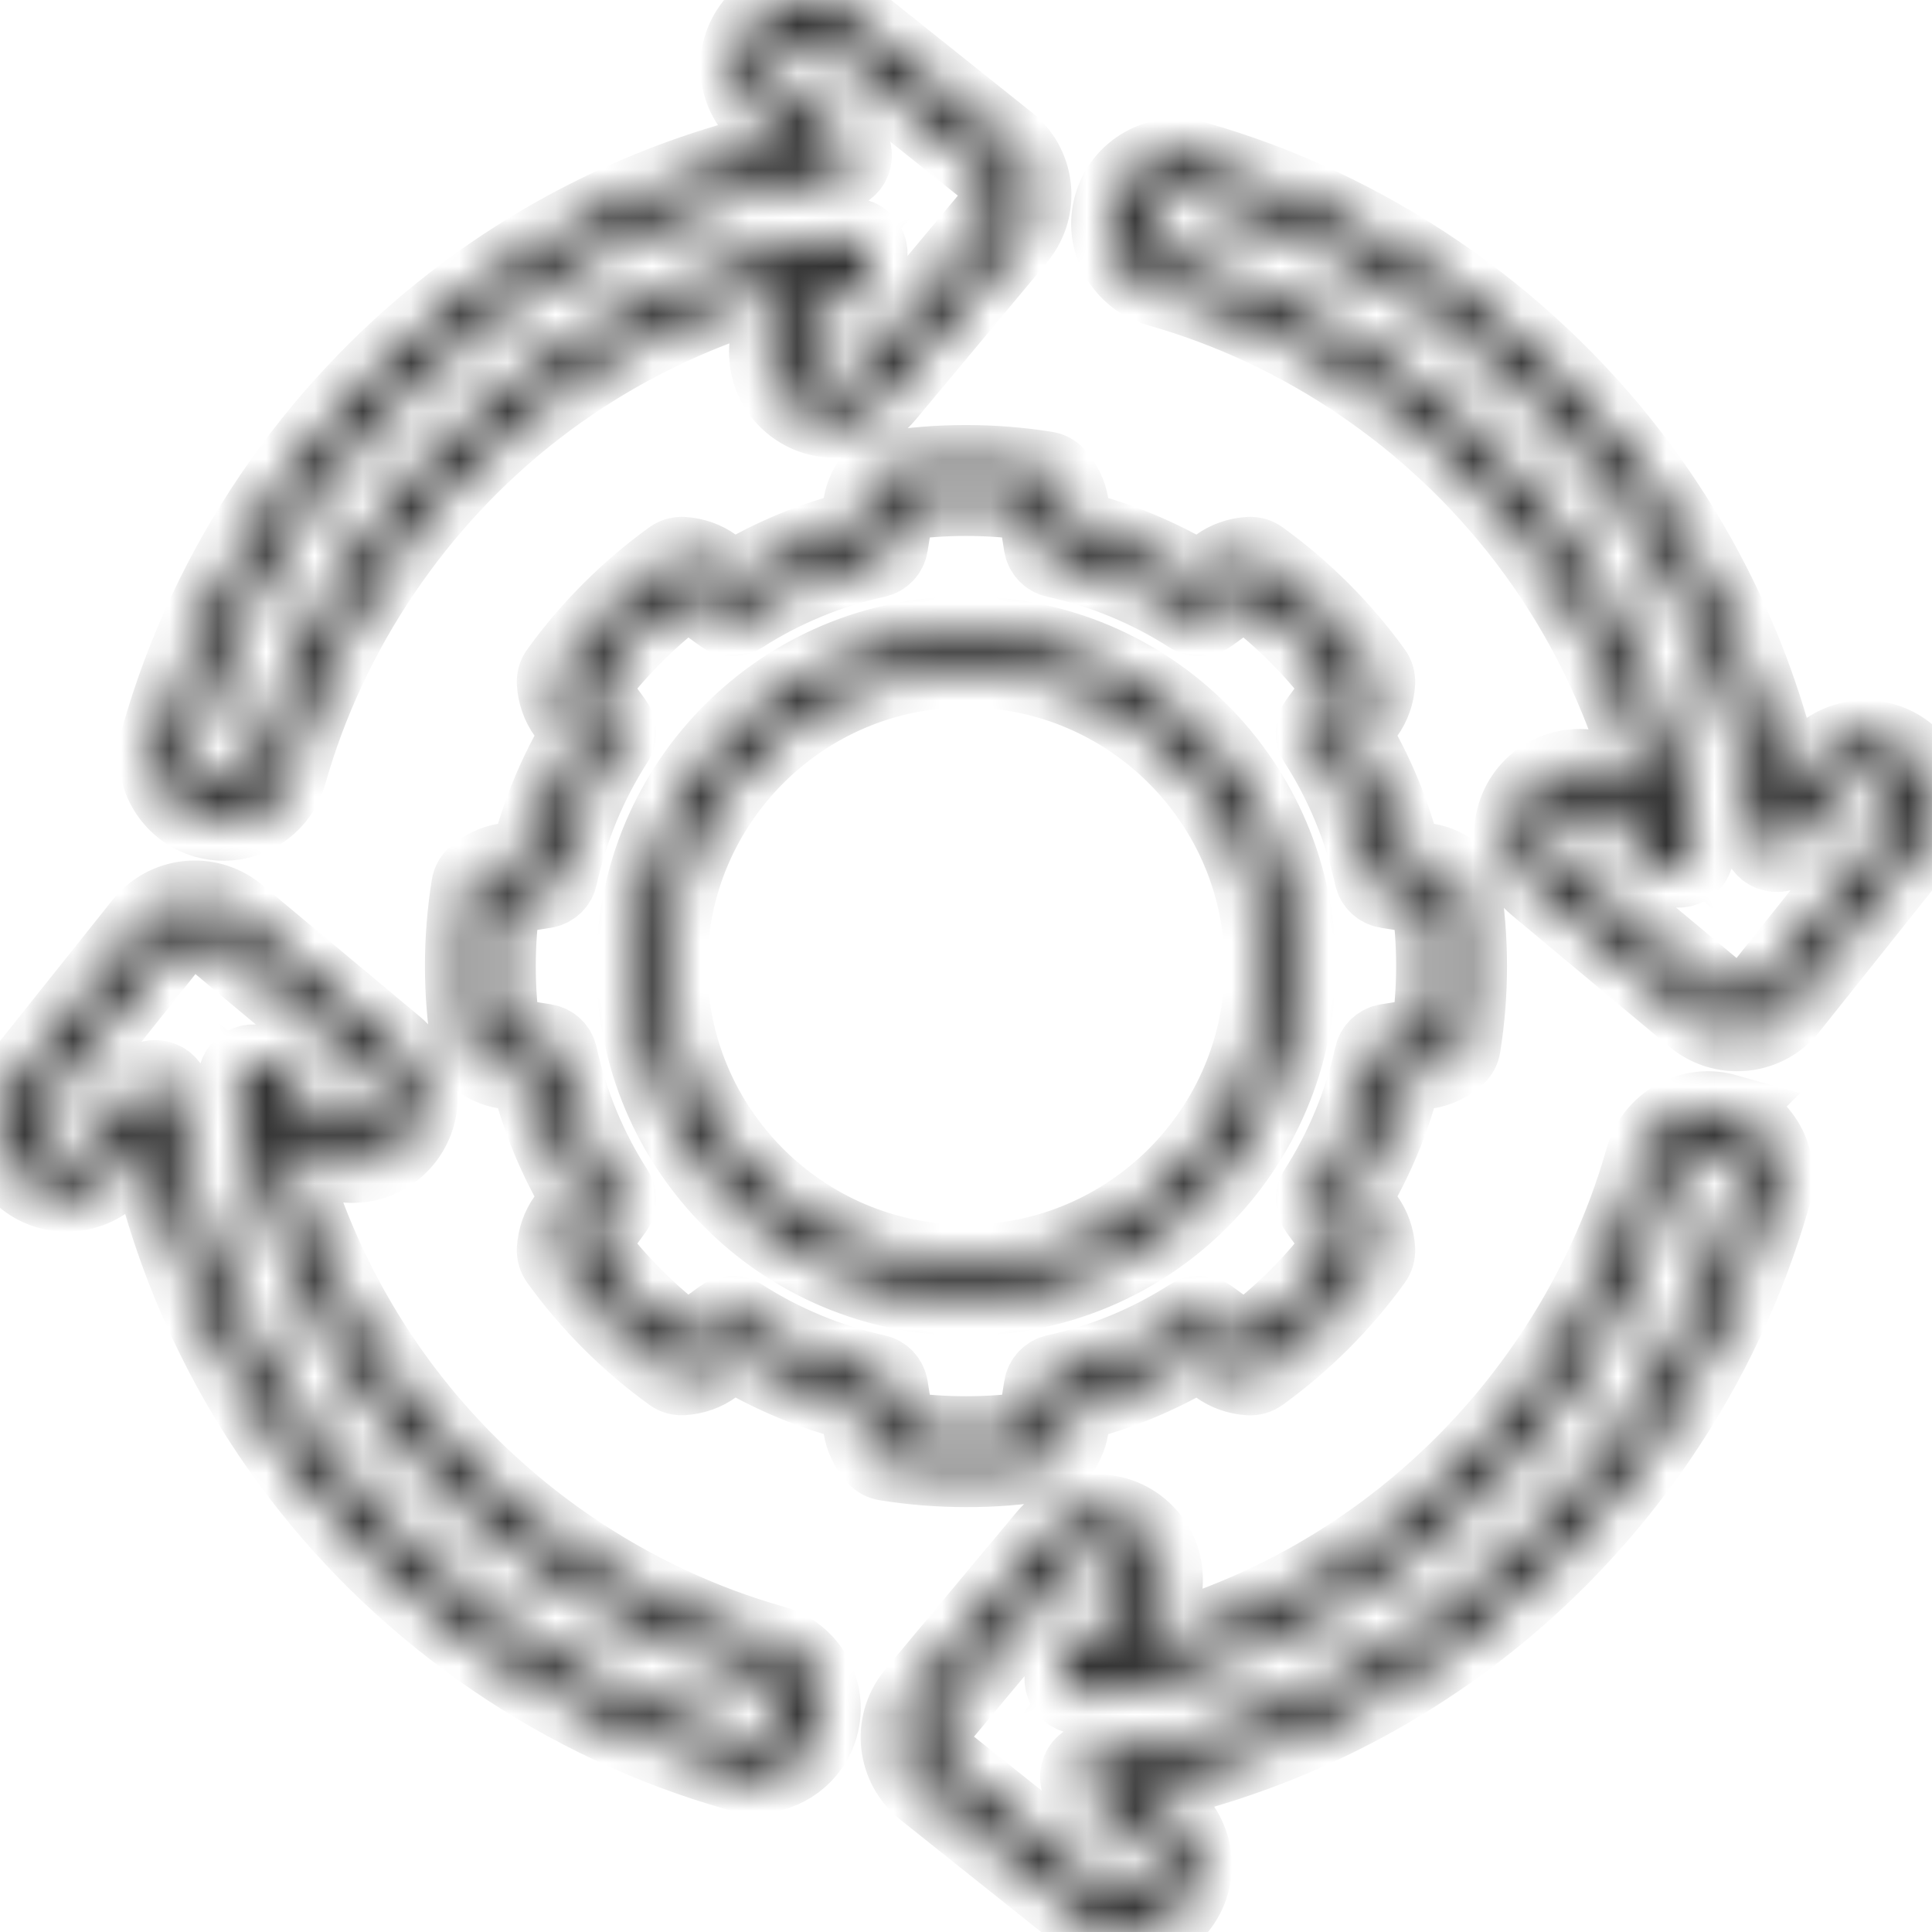 <svg width="40" height="40" viewBox="0 0 40 40" fill="none" xmlns="http://www.w3.org/2000/svg">
<mask id="path-1-inside-1_1905_1281" fill="white">
<path d="M21.658 30.273C21.738 30.259 21.811 30.22 21.865 30.16C22.021 29.981 22.123 29.77 22.158 29.548L22.236 29.058C23.15 28.833 24.017 28.474 24.822 27.986L25.223 28.278C25.405 28.41 25.627 28.488 25.861 28.503C25.943 28.508 26.023 28.485 26.088 28.438C26.991 27.785 27.782 26.994 28.435 26.091C28.483 26.026 28.505 25.946 28.5 25.864C28.485 25.628 28.407 25.408 28.275 25.224L27.983 24.823C28.47 24.018 28.83 23.151 29.055 22.238L29.545 22.159C29.768 22.124 29.98 22.023 30.157 21.866C30.218 21.813 30.258 21.739 30.27 21.659C30.358 21.111 30.401 20.554 30.401 20.001C30.401 19.448 30.357 18.889 30.27 18.343C30.256 18.263 30.216 18.189 30.157 18.136C29.978 17.979 29.767 17.878 29.545 17.843L29.055 17.764C28.83 16.851 28.471 15.983 27.983 15.179L28.275 14.778C28.407 14.596 28.485 14.374 28.5 14.139C28.505 14.058 28.482 13.978 28.435 13.913C27.782 13.009 26.991 12.219 26.088 11.566C26.023 11.518 25.942 11.496 25.861 11.501C25.625 11.516 25.405 11.594 25.223 11.726L24.822 12.018C24.017 11.531 23.15 11.171 22.236 10.946L22.158 10.456C22.123 10.233 22.021 10.021 21.865 9.844C21.811 9.783 21.738 9.743 21.658 9.731C20.565 9.556 19.435 9.556 18.341 9.731C18.261 9.744 18.188 9.784 18.135 9.844C17.978 10.023 17.876 10.234 17.841 10.456L17.763 10.946C16.85 11.171 15.981 11.529 15.178 12.018L14.776 11.726C14.595 11.594 14.373 11.516 14.138 11.501C14.056 11.496 13.976 11.519 13.911 11.566C13.008 12.219 12.218 13.009 11.565 13.913C11.516 13.978 11.495 14.059 11.5 14.139C11.515 14.376 11.593 14.596 11.725 14.778L12.016 15.179C11.53 15.984 11.17 16.851 10.945 17.764L10.455 17.843C10.231 17.878 10.02 17.979 9.843 18.136C9.781 18.189 9.741 18.263 9.73 18.343C9.641 18.891 9.598 19.448 9.598 20.001C9.598 20.554 9.643 21.113 9.73 21.659C9.743 21.739 9.783 21.813 9.843 21.866C10.021 22.023 10.233 22.124 10.455 22.159L10.945 22.238C11.17 23.151 11.528 24.019 12.016 24.823L11.725 25.224C11.593 25.406 11.515 25.628 11.5 25.863C11.495 25.945 11.518 26.024 11.565 26.09C12.218 26.993 13.008 27.783 13.911 28.436C13.976 28.485 14.056 28.506 14.138 28.501C14.375 28.486 14.595 28.408 14.776 28.276L15.178 27.985C15.983 28.471 16.85 28.831 17.763 29.056L17.841 29.546C17.876 29.77 17.978 29.981 18.135 30.158C18.188 30.22 18.261 30.259 18.341 30.271C18.89 30.36 19.446 30.403 20 30.403C20.553 30.406 21.11 30.361 21.658 30.273ZM18.53 29.438L18.415 28.715C18.391 28.573 18.285 28.458 18.145 28.428C17.15 28.209 16.208 27.82 15.35 27.27C15.228 27.193 15.073 27.196 14.956 27.281L14.365 27.711C14.316 27.746 14.263 27.771 14.205 27.786C13.446 27.221 12.778 26.553 12.213 25.794C12.228 25.736 12.255 25.681 12.288 25.634L12.718 25.043C12.803 24.926 12.806 24.769 12.73 24.649C12.18 23.791 11.79 22.851 11.571 21.854C11.541 21.714 11.426 21.606 11.285 21.584L10.561 21.469C10.503 21.459 10.446 21.439 10.395 21.409C10.326 20.944 10.293 20.471 10.293 20.001C10.293 19.531 10.328 19.059 10.395 18.593C10.448 18.561 10.505 18.541 10.561 18.533L11.285 18.418C11.426 18.394 11.541 18.288 11.571 18.148C11.79 17.153 12.18 16.211 12.73 15.353C12.808 15.231 12.803 15.076 12.718 14.959L12.288 14.368C12.253 14.319 12.228 14.266 12.213 14.208C12.778 13.449 13.448 12.781 14.205 12.216C14.263 12.231 14.318 12.258 14.365 12.291L14.956 12.721C15.073 12.806 15.23 12.809 15.35 12.733C16.208 12.183 17.148 11.793 18.145 11.574C18.285 11.544 18.393 11.429 18.415 11.288L18.53 10.566C18.54 10.508 18.56 10.451 18.59 10.398C19.521 10.263 20.475 10.263 21.407 10.398C21.438 10.451 21.458 10.508 21.466 10.564L21.581 11.288C21.605 11.429 21.712 11.544 21.852 11.574C22.848 11.793 23.788 12.183 24.646 12.733C24.768 12.811 24.923 12.806 25.04 12.721L25.631 12.291C25.68 12.256 25.733 12.231 25.791 12.216C26.55 12.781 27.218 13.451 27.783 14.208C27.768 14.266 27.742 14.321 27.708 14.368L27.278 14.959C27.193 15.076 27.188 15.233 27.267 15.353C27.817 16.211 28.207 17.151 28.425 18.148C28.455 18.288 28.57 18.396 28.712 18.418L29.435 18.533C29.493 18.543 29.55 18.563 29.603 18.593C29.672 19.058 29.705 19.531 29.705 20.001C29.705 20.471 29.67 20.943 29.603 21.409C29.55 21.441 29.493 21.461 29.437 21.469L28.713 21.584C28.572 21.608 28.457 21.714 28.427 21.854C28.208 22.849 27.818 23.791 27.268 24.649C27.192 24.771 27.195 24.926 27.28 25.043L27.71 25.634C27.745 25.683 27.77 25.736 27.785 25.794C27.22 26.553 26.552 27.221 25.793 27.786C25.735 27.771 25.68 27.744 25.633 27.711L25.041 27.281C24.925 27.196 24.768 27.193 24.648 27.27C23.79 27.82 22.85 28.209 21.853 28.428C21.713 28.458 21.605 28.573 21.583 28.715L21.468 29.438C21.458 29.496 21.438 29.553 21.408 29.606C20.477 29.741 19.525 29.741 18.591 29.606C18.56 29.551 18.54 29.496 18.53 29.438ZM26.853 20.001C26.853 16.223 23.778 13.148 20 13.148C16.222 13.148 13.147 16.223 13.147 20.001C13.147 23.779 16.222 26.854 20 26.854C23.778 26.854 26.853 23.779 26.853 20.001ZM20 26.156C16.607 26.156 13.845 23.395 13.845 20.001C13.845 16.608 16.607 13.846 20 13.846C23.393 13.846 26.155 16.608 26.155 20.001C26.155 23.395 23.393 26.156 20 26.156ZM39.99 16.523C39.949 16.156 39.767 15.828 39.477 15.598C39.189 15.368 38.827 15.264 38.461 15.306C38.094 15.348 37.766 15.53 37.535 15.818L36.992 16.498C36.469 13.948 35.364 11.526 33.775 9.453C31.509 6.498 28.299 4.314 24.732 3.303C23.999 3.098 23.234 3.526 23.029 4.259C22.929 4.614 22.974 4.988 23.154 5.309C23.335 5.631 23.629 5.863 23.984 5.963C26.977 6.811 29.674 8.646 31.579 11.129C32.852 12.789 33.756 14.713 34.219 16.741L33.589 16.216C33.306 15.979 32.947 15.866 32.579 15.899C32.211 15.931 31.879 16.106 31.642 16.389C31.154 16.974 31.231 17.848 31.816 18.336L35.077 21.059C35.082 21.064 35.087 21.067 35.092 21.071L35.104 21.079C35.351 21.276 35.651 21.379 35.961 21.379C36.014 21.379 36.067 21.376 36.121 21.371C36.487 21.329 36.816 21.148 37.046 20.859L39.696 17.537C39.929 17.251 40.032 16.889 39.991 16.522L39.99 16.523ZM39.154 17.105L36.504 20.426C36.391 20.57 36.227 20.66 36.047 20.68C35.865 20.7 35.687 20.65 35.549 20.538L35.529 20.521C35.526 20.518 35.522 20.516 35.519 20.513L32.267 17.803C31.979 17.561 31.939 17.13 32.182 16.84C32.299 16.7 32.464 16.615 32.645 16.598C32.827 16.581 33.004 16.638 33.145 16.755L34.529 17.91C34.64 18.003 34.799 18.018 34.925 17.945C35.052 17.873 35.12 17.73 35.097 17.586C34.702 15.096 33.679 12.718 32.137 10.708C30.142 8.104 27.315 6.183 24.179 5.294H24.177C24.002 5.244 23.855 5.131 23.765 4.971C23.675 4.813 23.654 4.628 23.704 4.453C23.805 4.089 24.182 3.878 24.546 3.979C27.967 4.948 31.047 7.044 33.222 9.881C34.899 12.068 36.012 14.659 36.442 17.374C36.464 17.511 36.564 17.622 36.699 17.657C36.832 17.692 36.976 17.646 37.061 17.538L38.084 16.256C38.197 16.113 38.361 16.023 38.541 16.003C38.722 15.982 38.901 16.032 39.044 16.146C39.187 16.259 39.277 16.422 39.297 16.602C39.317 16.784 39.266 16.962 39.154 17.104L39.154 17.105ZM4.262 16.97C4.387 17.005 4.512 17.021 4.635 17.021C5.239 17.021 5.795 16.621 5.965 16.013C6.807 13.041 8.625 10.356 11.084 8.454C12.755 7.163 14.695 6.246 16.744 5.778L16.217 6.408C15.98 6.691 15.867 7.049 15.9 7.418C15.934 7.786 16.107 8.118 16.39 8.354C16.674 8.591 17.032 8.704 17.401 8.671C17.769 8.639 18.101 8.464 18.339 8.181L21.062 4.919C21.066 4.914 21.07 4.911 21.072 4.906L21.082 4.893C21.312 4.604 21.416 4.243 21.374 3.876C21.332 3.509 21.151 3.181 20.862 2.951L17.541 0.299C16.944 -0.174 16.074 -0.076 15.599 0.521C15.124 1.118 15.224 1.988 15.82 2.463L16.502 3.006C13.927 3.534 11.485 4.654 9.399 6.269C6.474 8.531 4.31 11.726 3.307 15.266C3.099 16 3.529 16.765 4.262 16.97L4.262 16.97ZM3.977 15.456C4.939 12.059 7.015 8.994 9.822 6.823C12.022 5.121 14.632 3.993 17.372 3.56C17.509 3.538 17.62 3.438 17.655 3.303C17.69 3.17 17.643 3.026 17.535 2.941L16.253 1.918C15.959 1.683 15.91 1.253 16.143 0.958C16.279 0.788 16.479 0.7 16.678 0.7C16.827 0.7 16.977 0.748 17.102 0.848L20.424 3.5C20.567 3.613 20.657 3.776 20.677 3.956C20.698 4.138 20.647 4.316 20.535 4.455L20.518 4.475C20.517 4.476 20.515 4.48 20.514 4.481L17.8 7.733C17.683 7.873 17.518 7.958 17.337 7.975C17.155 7.991 16.979 7.935 16.838 7.818C16.698 7.701 16.613 7.536 16.597 7.355C16.58 7.173 16.637 6.996 16.753 6.856L17.909 5.473C18.002 5.361 18.017 5.203 17.944 5.076C17.872 4.95 17.729 4.881 17.585 4.905C15.073 5.303 12.677 6.34 10.655 7.903C8.078 9.895 6.173 12.708 5.292 15.825V15.826C5.19 16.189 4.814 16.401 4.45 16.299C4.275 16.25 4.129 16.136 4.04 15.976C3.95 15.815 3.929 15.631 3.977 15.456ZM35.739 23.031C35.384 22.931 35.01 22.976 34.689 23.156C34.367 23.338 34.135 23.633 34.035 23.986C33.184 26.991 31.339 29.697 28.84 31.603C27.187 32.867 25.274 33.762 23.257 34.223L23.782 33.593C24.019 33.31 24.132 32.952 24.099 32.583C24.067 32.215 23.892 31.883 23.609 31.647C23.024 31.158 22.152 31.235 21.662 31.82L18.939 35.082C18.935 35.087 18.93 35.09 18.928 35.095L18.919 35.108C18.444 35.705 18.544 36.575 19.14 37.05L22.462 39.7C22.709 39.897 23.009 40 23.319 40C23.372 40 23.425 39.997 23.479 39.99C23.845 39.948 24.174 39.767 24.404 39.477C24.634 39.188 24.737 38.827 24.695 38.46C24.654 38.093 24.472 37.765 24.184 37.535L23.502 36.992C26.04 36.47 28.452 35.375 30.517 33.798C33.487 31.532 35.682 28.312 36.695 24.733C36.9 24.002 36.472 23.238 35.738 23.032L35.739 23.031ZM36.022 24.546C35.049 27.98 32.944 31.07 30.092 33.247C27.91 34.91 25.331 36.017 22.627 36.445C22.491 36.467 22.379 36.567 22.344 36.702C22.309 36.835 22.355 36.978 22.464 37.063L23.745 38.087C23.889 38.2 23.979 38.363 23.999 38.543C24.019 38.725 23.969 38.903 23.855 39.047C23.742 39.19 23.581 39.28 23.399 39.3C23.217 39.32 23.039 39.27 22.897 39.157L19.575 36.507C19.28 36.272 19.232 35.842 19.464 35.55L19.48 35.53C19.482 35.528 19.484 35.525 19.485 35.523L22.199 32.272C22.441 31.983 22.872 31.943 23.162 32.187C23.302 32.303 23.387 32.468 23.404 32.65C23.421 32.832 23.364 33.008 23.247 33.148L22.092 34.532C21.999 34.643 21.984 34.802 22.057 34.928C22.129 35.055 22.27 35.123 22.416 35.1C24.894 34.707 27.262 33.69 29.264 32.162C31.882 30.163 33.816 27.33 34.708 24.18C34.758 24.005 34.871 23.858 35.031 23.768C35.189 23.678 35.374 23.657 35.549 23.706C35.913 23.806 36.124 24.185 36.023 24.547L36.022 24.546ZM16.012 34.036C13.007 33.185 10.302 31.34 8.395 28.84C7.133 27.186 6.238 25.274 5.777 23.258L6.407 23.783C6.69 24.02 7.048 24.131 7.417 24.099C7.785 24.068 8.117 23.893 8.353 23.61C8.59 23.326 8.703 22.968 8.67 22.599C8.638 22.231 8.463 21.899 8.18 21.661L4.918 18.938C4.913 18.934 4.908 18.93 4.903 18.926L4.892 18.916C4.295 18.441 3.425 18.541 2.95 19.138L0.3 22.459C-0.175 23.056 -0.075 23.926 0.522 24.401C1.118 24.876 1.988 24.776 2.463 24.18L3.007 23.5C3.528 26.036 4.623 28.448 6.2 30.514C8.467 33.486 11.687 35.681 15.267 36.694C15.392 36.729 15.517 36.746 15.64 36.746C16.244 36.746 16.8 36.346 16.97 35.738C17.175 35.004 16.745 34.241 16.012 34.036L16.012 34.036ZM16.297 35.55C16.247 35.725 16.134 35.871 15.974 35.961C15.815 36.051 15.63 36.073 15.455 36.023C12.02 35.05 8.93 32.943 6.755 30.091C5.092 27.912 3.985 25.33 3.558 22.628C3.537 22.491 3.437 22.38 3.302 22.345C3.272 22.337 3.242 22.333 3.212 22.333C3.107 22.333 3.007 22.38 2.938 22.465L1.915 23.747C1.68 24.041 1.25 24.09 0.955 23.857C0.66 23.622 0.612 23.192 0.845 22.898L3.495 19.576C3.73 19.281 4.16 19.233 4.452 19.465L4.472 19.481C4.473 19.483 4.477 19.485 4.478 19.486L7.73 22.2C7.87 22.317 7.955 22.482 7.972 22.663C7.988 22.845 7.932 23.021 7.815 23.162C7.698 23.302 7.533 23.387 7.352 23.403C7.17 23.42 6.993 23.363 6.853 23.247L5.47 22.091C5.358 21.998 5.2 21.983 5.073 22.056C4.947 22.128 4.878 22.271 4.902 22.415C5.295 24.892 6.31 27.26 7.838 29.263C9.837 31.882 12.672 33.815 15.822 34.709C16.185 34.81 16.399 35.188 16.297 35.55L16.297 35.55Z"/>
</mask>
<path d="M21.658 30.273C21.738 30.259 21.811 30.22 21.865 30.16C22.021 29.981 22.123 29.77 22.158 29.548L22.236 29.058C23.15 28.833 24.017 28.474 24.822 27.986L25.223 28.278C25.405 28.41 25.627 28.488 25.861 28.503C25.943 28.508 26.023 28.485 26.088 28.438C26.991 27.785 27.782 26.994 28.435 26.091C28.483 26.026 28.505 25.946 28.5 25.864C28.485 25.628 28.407 25.408 28.275 25.224L27.983 24.823C28.47 24.018 28.83 23.151 29.055 22.238L29.545 22.159C29.768 22.124 29.98 22.023 30.157 21.866C30.218 21.813 30.258 21.739 30.27 21.659C30.358 21.111 30.401 20.554 30.401 20.001C30.401 19.448 30.357 18.889 30.27 18.343C30.256 18.263 30.216 18.189 30.157 18.136C29.978 17.979 29.767 17.878 29.545 17.843L29.055 17.764C28.83 16.851 28.471 15.983 27.983 15.179L28.275 14.778C28.407 14.596 28.485 14.374 28.5 14.139C28.505 14.058 28.482 13.978 28.435 13.913C27.782 13.009 26.991 12.219 26.088 11.566C26.023 11.518 25.942 11.496 25.861 11.501C25.625 11.516 25.405 11.594 25.223 11.726L24.822 12.018C24.017 11.531 23.15 11.171 22.236 10.946L22.158 10.456C22.123 10.233 22.021 10.021 21.865 9.844C21.811 9.783 21.738 9.743 21.658 9.731C20.565 9.556 19.435 9.556 18.341 9.731C18.261 9.744 18.188 9.784 18.135 9.844C17.978 10.023 17.876 10.234 17.841 10.456L17.763 10.946C16.85 11.171 15.981 11.529 15.178 12.018L14.776 11.726C14.595 11.594 14.373 11.516 14.138 11.501C14.056 11.496 13.976 11.519 13.911 11.566C13.008 12.219 12.218 13.009 11.565 13.913C11.516 13.978 11.495 14.059 11.5 14.139C11.515 14.376 11.593 14.596 11.725 14.778L12.016 15.179C11.53 15.984 11.17 16.851 10.945 17.764L10.455 17.843C10.231 17.878 10.02 17.979 9.843 18.136C9.781 18.189 9.741 18.263 9.73 18.343C9.641 18.891 9.598 19.448 9.598 20.001C9.598 20.554 9.643 21.113 9.73 21.659C9.743 21.739 9.783 21.813 9.843 21.866C10.021 22.023 10.233 22.124 10.455 22.159L10.945 22.238C11.17 23.151 11.528 24.019 12.016 24.823L11.725 25.224C11.593 25.406 11.515 25.628 11.5 25.863C11.495 25.945 11.518 26.024 11.565 26.09C12.218 26.993 13.008 27.783 13.911 28.436C13.976 28.485 14.056 28.506 14.138 28.501C14.375 28.486 14.595 28.408 14.776 28.276L15.178 27.985C15.983 28.471 16.85 28.831 17.763 29.056L17.841 29.546C17.876 29.77 17.978 29.981 18.135 30.158C18.188 30.22 18.261 30.259 18.341 30.271C18.89 30.36 19.446 30.403 20 30.403C20.553 30.406 21.11 30.361 21.658 30.273ZM18.53 29.438L18.415 28.715C18.391 28.573 18.285 28.458 18.145 28.428C17.15 28.209 16.208 27.82 15.35 27.27C15.228 27.193 15.073 27.196 14.956 27.281L14.365 27.711C14.316 27.746 14.263 27.771 14.205 27.786C13.446 27.221 12.778 26.553 12.213 25.794C12.228 25.736 12.255 25.681 12.288 25.634L12.718 25.043C12.803 24.926 12.806 24.769 12.73 24.649C12.18 23.791 11.79 22.851 11.571 21.854C11.541 21.714 11.426 21.606 11.285 21.584L10.561 21.469C10.503 21.459 10.446 21.439 10.395 21.409C10.326 20.944 10.293 20.471 10.293 20.001C10.293 19.531 10.328 19.059 10.395 18.593C10.448 18.561 10.505 18.541 10.561 18.533L11.285 18.418C11.426 18.394 11.541 18.288 11.571 18.148C11.79 17.153 12.18 16.211 12.73 15.353C12.808 15.231 12.803 15.076 12.718 14.959L12.288 14.368C12.253 14.319 12.228 14.266 12.213 14.208C12.778 13.449 13.448 12.781 14.205 12.216C14.263 12.231 14.318 12.258 14.365 12.291L14.956 12.721C15.073 12.806 15.23 12.809 15.35 12.733C16.208 12.183 17.148 11.793 18.145 11.574C18.285 11.544 18.393 11.429 18.415 11.288L18.53 10.566C18.54 10.508 18.56 10.451 18.59 10.398C19.521 10.263 20.475 10.263 21.407 10.398C21.438 10.451 21.458 10.508 21.466 10.564L21.581 11.288C21.605 11.429 21.712 11.544 21.852 11.574C22.848 11.793 23.788 12.183 24.646 12.733C24.768 12.811 24.923 12.806 25.04 12.721L25.631 12.291C25.68 12.256 25.733 12.231 25.791 12.216C26.55 12.781 27.218 13.451 27.783 14.208C27.768 14.266 27.742 14.321 27.708 14.368L27.278 14.959C27.193 15.076 27.188 15.233 27.267 15.353C27.817 16.211 28.207 17.151 28.425 18.148C28.455 18.288 28.57 18.396 28.712 18.418L29.435 18.533C29.493 18.543 29.55 18.563 29.603 18.593C29.672 19.058 29.705 19.531 29.705 20.001C29.705 20.471 29.67 20.943 29.603 21.409C29.55 21.441 29.493 21.461 29.437 21.469L28.713 21.584C28.572 21.608 28.457 21.714 28.427 21.854C28.208 22.849 27.818 23.791 27.268 24.649C27.192 24.771 27.195 24.926 27.28 25.043L27.71 25.634C27.745 25.683 27.77 25.736 27.785 25.794C27.22 26.553 26.552 27.221 25.793 27.786C25.735 27.771 25.68 27.744 25.633 27.711L25.041 27.281C24.925 27.196 24.768 27.193 24.648 27.27C23.79 27.82 22.85 28.209 21.853 28.428C21.713 28.458 21.605 28.573 21.583 28.715L21.468 29.438C21.458 29.496 21.438 29.553 21.408 29.606C20.477 29.741 19.525 29.741 18.591 29.606C18.56 29.551 18.54 29.496 18.53 29.438ZM26.853 20.001C26.853 16.223 23.778 13.148 20 13.148C16.222 13.148 13.147 16.223 13.147 20.001C13.147 23.779 16.222 26.854 20 26.854C23.778 26.854 26.853 23.779 26.853 20.001ZM20 26.156C16.607 26.156 13.845 23.395 13.845 20.001C13.845 16.608 16.607 13.846 20 13.846C23.393 13.846 26.155 16.608 26.155 20.001C26.155 23.395 23.393 26.156 20 26.156ZM39.99 16.523C39.949 16.156 39.767 15.828 39.477 15.598C39.189 15.368 38.827 15.264 38.461 15.306C38.094 15.348 37.766 15.53 37.535 15.818L36.992 16.498C36.469 13.948 35.364 11.526 33.775 9.453C31.509 6.498 28.299 4.314 24.732 3.303C23.999 3.098 23.234 3.526 23.029 4.259C22.929 4.614 22.974 4.988 23.154 5.309C23.335 5.631 23.629 5.863 23.984 5.963C26.977 6.811 29.674 8.646 31.579 11.129C32.852 12.789 33.756 14.713 34.219 16.741L33.589 16.216C33.306 15.979 32.947 15.866 32.579 15.899C32.211 15.931 31.879 16.106 31.642 16.389C31.154 16.974 31.231 17.848 31.816 18.336L35.077 21.059C35.082 21.064 35.087 21.067 35.092 21.071L35.104 21.079C35.351 21.276 35.651 21.379 35.961 21.379C36.014 21.379 36.067 21.376 36.121 21.371C36.487 21.329 36.816 21.148 37.046 20.859L39.696 17.537C39.929 17.251 40.032 16.889 39.991 16.522L39.99 16.523ZM39.154 17.105L36.504 20.426C36.391 20.57 36.227 20.66 36.047 20.68C35.865 20.7 35.687 20.65 35.549 20.538L35.529 20.521C35.526 20.518 35.522 20.516 35.519 20.513L32.267 17.803C31.979 17.561 31.939 17.13 32.182 16.84C32.299 16.7 32.464 16.615 32.645 16.598C32.827 16.581 33.004 16.638 33.145 16.755L34.529 17.91C34.64 18.003 34.799 18.018 34.925 17.945C35.052 17.873 35.12 17.73 35.097 17.586C34.702 15.096 33.679 12.718 32.137 10.708C30.142 8.104 27.315 6.183 24.179 5.294H24.177C24.002 5.244 23.855 5.131 23.765 4.971C23.675 4.813 23.654 4.628 23.704 4.453C23.805 4.089 24.182 3.878 24.546 3.979C27.967 4.948 31.047 7.044 33.222 9.881C34.899 12.068 36.012 14.659 36.442 17.374C36.464 17.511 36.564 17.622 36.699 17.657C36.832 17.692 36.976 17.646 37.061 17.538L38.084 16.256C38.197 16.113 38.361 16.023 38.541 16.003C38.722 15.982 38.901 16.032 39.044 16.146C39.187 16.259 39.277 16.422 39.297 16.602C39.317 16.784 39.266 16.962 39.154 17.104L39.154 17.105ZM4.262 16.97C4.387 17.005 4.512 17.021 4.635 17.021C5.239 17.021 5.795 16.621 5.965 16.013C6.807 13.041 8.625 10.356 11.084 8.454C12.755 7.163 14.695 6.246 16.744 5.778L16.217 6.408C15.98 6.691 15.867 7.049 15.9 7.418C15.934 7.786 16.107 8.118 16.39 8.354C16.674 8.591 17.032 8.704 17.401 8.671C17.769 8.639 18.101 8.464 18.339 8.181L21.062 4.919C21.066 4.914 21.07 4.911 21.072 4.906L21.082 4.893C21.312 4.604 21.416 4.243 21.374 3.876C21.332 3.509 21.151 3.181 20.862 2.951L17.541 0.299C16.944 -0.174 16.074 -0.076 15.599 0.521C15.124 1.118 15.224 1.988 15.82 2.463L16.502 3.006C13.927 3.534 11.485 4.654 9.399 6.269C6.474 8.531 4.31 11.726 3.307 15.266C3.099 16 3.529 16.765 4.262 16.97L4.262 16.97ZM3.977 15.456C4.939 12.059 7.015 8.994 9.822 6.823C12.022 5.121 14.632 3.993 17.372 3.56C17.509 3.538 17.62 3.438 17.655 3.303C17.69 3.17 17.643 3.026 17.535 2.941L16.253 1.918C15.959 1.683 15.91 1.253 16.143 0.958C16.279 0.788 16.479 0.7 16.678 0.7C16.827 0.7 16.977 0.748 17.102 0.848L20.424 3.5C20.567 3.613 20.657 3.776 20.677 3.956C20.698 4.138 20.647 4.316 20.535 4.455L20.518 4.475C20.517 4.476 20.515 4.48 20.514 4.481L17.8 7.733C17.683 7.873 17.518 7.958 17.337 7.975C17.155 7.991 16.979 7.935 16.838 7.818C16.698 7.701 16.613 7.536 16.597 7.355C16.58 7.173 16.637 6.996 16.753 6.856L17.909 5.473C18.002 5.361 18.017 5.203 17.944 5.076C17.872 4.95 17.729 4.881 17.585 4.905C15.073 5.303 12.677 6.34 10.655 7.903C8.078 9.895 6.173 12.708 5.292 15.825V15.826C5.19 16.189 4.814 16.401 4.45 16.299C4.275 16.25 4.129 16.136 4.04 15.976C3.95 15.815 3.929 15.631 3.977 15.456ZM35.739 23.031C35.384 22.931 35.01 22.976 34.689 23.156C34.367 23.338 34.135 23.633 34.035 23.986C33.184 26.991 31.339 29.697 28.84 31.603C27.187 32.867 25.274 33.762 23.257 34.223L23.782 33.593C24.019 33.31 24.132 32.952 24.099 32.583C24.067 32.215 23.892 31.883 23.609 31.647C23.024 31.158 22.152 31.235 21.662 31.82L18.939 35.082C18.935 35.087 18.93 35.09 18.928 35.095L18.919 35.108C18.444 35.705 18.544 36.575 19.14 37.05L22.462 39.7C22.709 39.897 23.009 40 23.319 40C23.372 40 23.425 39.997 23.479 39.99C23.845 39.948 24.174 39.767 24.404 39.477C24.634 39.188 24.737 38.827 24.695 38.46C24.654 38.093 24.472 37.765 24.184 37.535L23.502 36.992C26.04 36.47 28.452 35.375 30.517 33.798C33.487 31.532 35.682 28.312 36.695 24.733C36.9 24.002 36.472 23.238 35.738 23.032L35.739 23.031ZM36.022 24.546C35.049 27.98 32.944 31.07 30.092 33.247C27.91 34.91 25.331 36.017 22.627 36.445C22.491 36.467 22.379 36.567 22.344 36.702C22.309 36.835 22.355 36.978 22.464 37.063L23.745 38.087C23.889 38.2 23.979 38.363 23.999 38.543C24.019 38.725 23.969 38.903 23.855 39.047C23.742 39.19 23.581 39.28 23.399 39.3C23.217 39.32 23.039 39.27 22.897 39.157L19.575 36.507C19.28 36.272 19.232 35.842 19.464 35.55L19.48 35.53C19.482 35.528 19.484 35.525 19.485 35.523L22.199 32.272C22.441 31.983 22.872 31.943 23.162 32.187C23.302 32.303 23.387 32.468 23.404 32.65C23.421 32.832 23.364 33.008 23.247 33.148L22.092 34.532C21.999 34.643 21.984 34.802 22.057 34.928C22.129 35.055 22.27 35.123 22.416 35.1C24.894 34.707 27.262 33.69 29.264 32.162C31.882 30.163 33.816 27.33 34.708 24.18C34.758 24.005 34.871 23.858 35.031 23.768C35.189 23.678 35.374 23.657 35.549 23.706C35.913 23.806 36.124 24.185 36.023 24.547L36.022 24.546ZM16.012 34.036C13.007 33.185 10.302 31.34 8.395 28.84C7.133 27.186 6.238 25.274 5.777 23.258L6.407 23.783C6.69 24.02 7.048 24.131 7.417 24.099C7.785 24.068 8.117 23.893 8.353 23.61C8.59 23.326 8.703 22.968 8.67 22.599C8.638 22.231 8.463 21.899 8.18 21.661L4.918 18.938C4.913 18.934 4.908 18.93 4.903 18.926L4.892 18.916C4.295 18.441 3.425 18.541 2.95 19.138L0.3 22.459C-0.175 23.056 -0.075 23.926 0.522 24.401C1.118 24.876 1.988 24.776 2.463 24.18L3.007 23.5C3.528 26.036 4.623 28.448 6.2 30.514C8.467 33.486 11.687 35.681 15.267 36.694C15.392 36.729 15.517 36.746 15.64 36.746C16.244 36.746 16.8 36.346 16.97 35.738C17.175 35.004 16.745 34.241 16.012 34.036L16.012 34.036ZM16.297 35.55C16.247 35.725 16.134 35.871 15.974 35.961C15.815 36.051 15.63 36.073 15.455 36.023C12.02 35.05 8.93 32.943 6.755 30.091C5.092 27.912 3.985 25.33 3.558 22.628C3.537 22.491 3.437 22.38 3.302 22.345C3.272 22.337 3.242 22.333 3.212 22.333C3.107 22.333 3.007 22.38 2.938 22.465L1.915 23.747C1.68 24.041 1.25 24.09 0.955 23.857C0.66 23.622 0.612 23.192 0.845 22.898L3.495 19.576C3.73 19.281 4.16 19.233 4.452 19.465L4.472 19.481C4.473 19.483 4.477 19.485 4.478 19.486L7.73 22.2C7.87 22.317 7.955 22.482 7.972 22.663C7.988 22.845 7.932 23.021 7.815 23.162C7.698 23.302 7.533 23.387 7.352 23.403C7.17 23.42 6.993 23.363 6.853 23.247L5.47 22.091C5.358 21.998 5.2 21.983 5.073 22.056C4.947 22.128 4.878 22.271 4.902 22.415C5.295 24.892 6.31 27.26 7.838 29.263C9.837 31.882 12.672 33.815 15.822 34.709C16.185 34.81 16.399 35.188 16.297 35.55L16.297 35.55Z" fill="black" stroke="black" stroke-width="1.6" mask="url(#path-1-inside-1_1905_1281)"/>
</svg>
